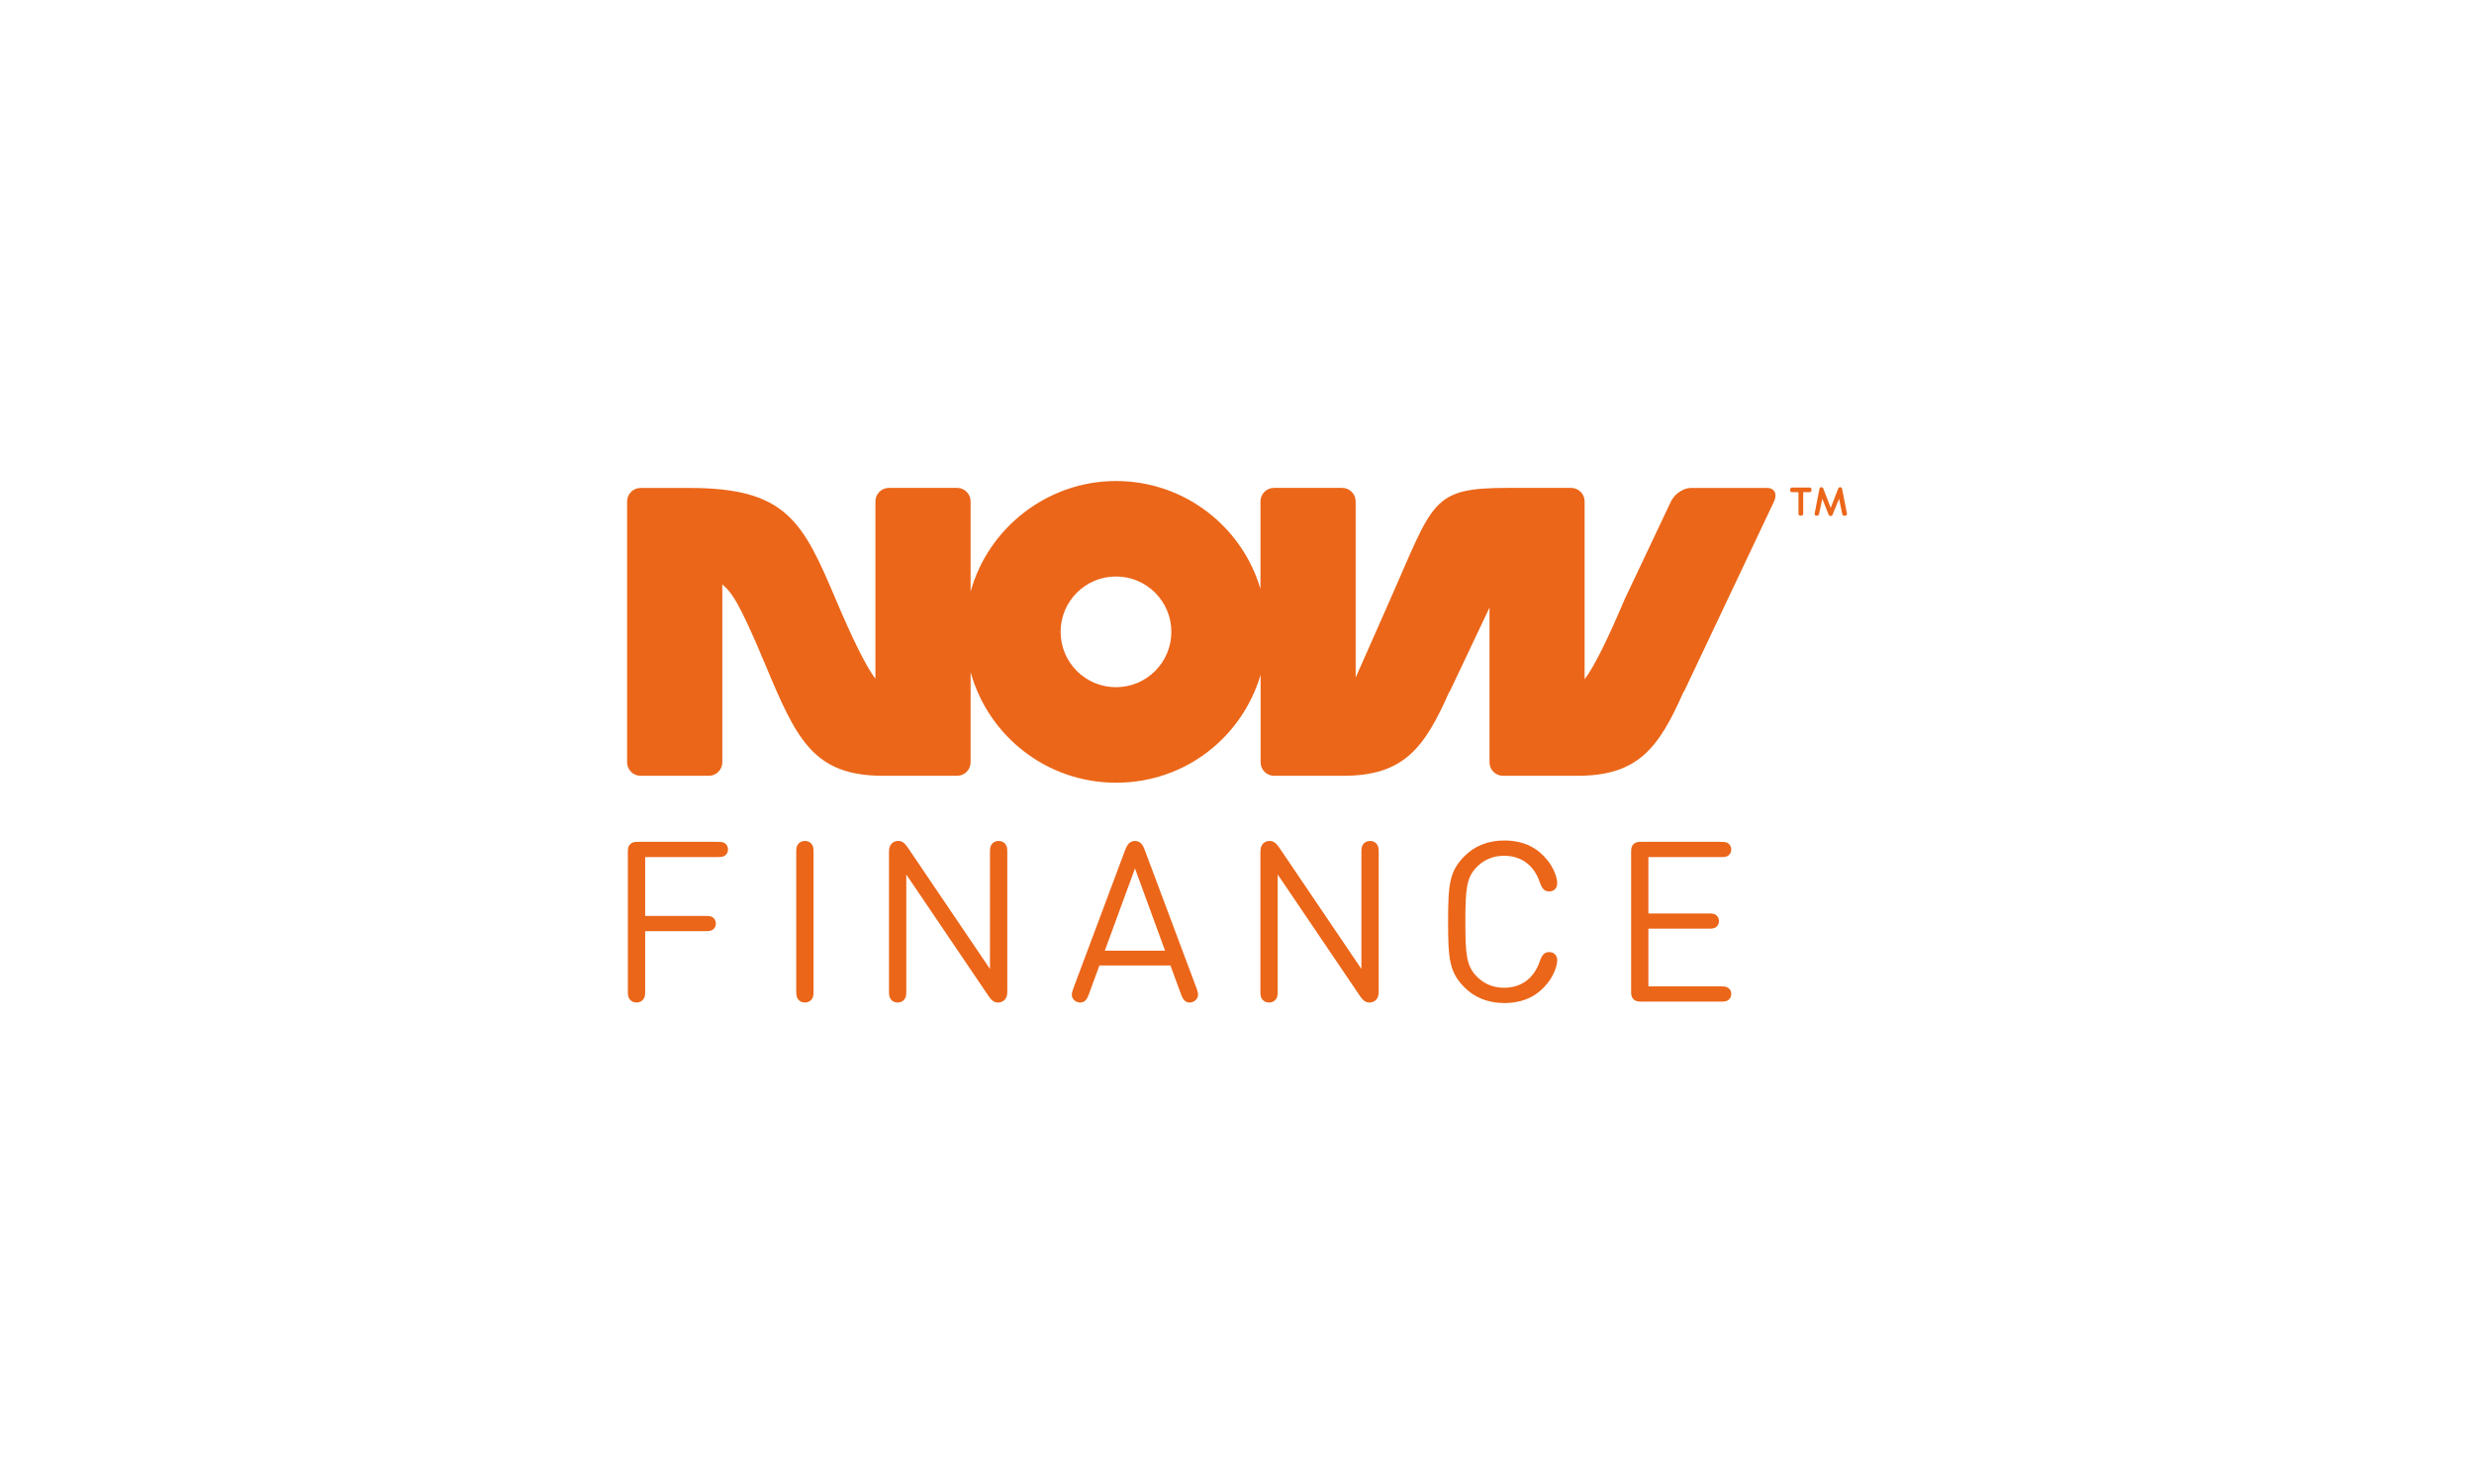 <svg xmlns="http://www.w3.org/2000/svg" width="500" height="300" viewBox="0 0 500 300" fill="none"><rect width="500" height="300" fill="white"></rect><g clip-path="url(#clip0_1270_11598)"><path d="M130.391 185.16H142.521C143.381 185.16 143.681 185.23 144.021 185.43C144.431 185.7 144.681 186.16 144.681 186.7C144.681 187.24 144.431 187.7 144.021 187.97C143.681 188.17 143.391 188.24 142.521 188.24H130.391V200.31C130.391 201.22 130.341 201.51 130.071 201.94C129.801 202.37 129.281 202.67 128.641 202.67C128.001 202.67 127.481 202.38 127.211 201.94C126.941 201.51 126.891 201.21 126.891 200.31V172.29C126.891 171.75 126.891 171.13 127.371 170.66C127.851 170.18 128.461 170.18 129.001 170.18H144.971C145.831 170.18 146.131 170.25 146.471 170.45C146.881 170.72 147.131 171.18 147.131 171.72C147.131 172.26 146.881 172.72 146.471 172.99C146.131 173.19 145.831 173.26 144.971 173.26H130.391V185.15V185.16Z" fill="#EB6619"></path><path d="M164.422 200.31C164.422 201.22 164.372 201.51 164.102 201.94C163.832 202.37 163.312 202.67 162.672 202.67C162.032 202.67 161.512 202.37 161.242 201.94C160.972 201.51 160.922 201.21 160.922 200.31V172.36C160.922 171.45 160.972 171.16 161.242 170.73C161.512 170.3 162.032 170 162.672 170C163.312 170 163.832 170.29 164.102 170.73C164.372 171.16 164.422 171.46 164.422 172.36V200.31Z" fill="#EB6619"></path><path d="M203.584 200.38C203.584 201.22 203.424 201.74 203.034 202.13C202.694 202.47 202.244 202.67 201.714 202.67C200.874 202.67 200.334 202.17 199.744 201.29L183.164 176.79V200.31C183.164 201.22 183.114 201.51 182.844 201.94C182.574 202.37 182.054 202.67 181.414 202.67C180.774 202.67 180.254 202.38 179.984 201.94C179.714 201.51 179.664 201.21 179.664 200.31V172.29C179.664 171.45 179.824 170.93 180.204 170.54C180.524 170.2 180.994 170 181.524 170C182.364 170 182.884 170.5 183.494 171.38L200.074 195.88V172.36C200.074 171.45 200.124 171.16 200.394 170.73C200.664 170.3 201.184 170 201.824 170C202.464 170 202.984 170.29 203.254 170.73C203.524 171.16 203.574 171.46 203.574 172.36V200.38H203.584Z" fill="#EB6619"></path><path d="M223.283 192.19H235.463L229.383 175.56L223.283 192.19ZM227.413 171.82C227.663 171.16 227.843 170.87 228.093 170.57C228.413 170.23 228.823 170 229.383 170C229.943 170 230.363 170.23 230.673 170.57C230.923 170.87 231.103 171.14 231.353 171.82L241.833 199.81C242.153 200.67 242.353 201.47 241.673 202.15C241.353 202.47 240.903 202.67 240.403 202.67C240.063 202.67 239.773 202.56 239.523 202.37C239.163 202.07 239.003 201.83 238.683 200.99L236.553 195.18H222.193L220.063 200.99C219.743 201.83 219.583 202.08 219.223 202.37C218.973 202.55 218.683 202.67 218.333 202.67C217.833 202.67 217.383 202.47 217.063 202.15C216.383 201.47 216.613 200.68 216.923 199.81L227.403 171.82H227.413Z" fill="#EB6619"></path><path d="M278.64 200.38C278.64 201.22 278.48 201.74 278.1 202.13C277.76 202.47 277.31 202.67 276.78 202.67C275.94 202.67 275.4 202.17 274.81 201.29L258.23 176.79V200.31C258.23 201.22 258.18 201.51 257.91 201.94C257.64 202.37 257.12 202.67 256.48 202.67C255.84 202.67 255.32 202.38 255.05 201.94C254.78 201.51 254.73 201.21 254.73 200.31V172.29C254.73 171.45 254.89 170.93 255.27 170.54C255.59 170.2 256.06 170 256.59 170C257.43 170 257.95 170.5 258.56 171.38L275.14 195.88V172.36C275.14 171.45 275.19 171.16 275.46 170.73C275.73 170.3 276.25 170 276.89 170C277.53 170 278.05 170.29 278.32 170.73C278.59 171.16 278.64 171.46 278.64 172.36V200.38Z" fill="#EB6619"></path><path d="M295.954 173.09C297.924 171.09 300.674 169.91 303.984 169.91C308.154 169.91 310.814 171.54 312.654 173.79C314.014 175.42 314.714 177.44 314.714 178.49C314.714 179.06 314.574 179.44 314.264 179.76C313.944 180.08 313.534 180.21 313.104 180.21C312.654 180.21 312.284 180.07 312.034 179.85C311.674 179.53 311.424 179.01 311.214 178.4C310.054 174.97 307.544 173 303.954 173C301.774 173 299.894 173.79 298.424 175.31C296.364 177.42 296.154 179.8 296.154 186.34C296.154 192.88 296.354 195.25 298.424 197.37C299.894 198.89 301.784 199.68 303.954 199.68C307.534 199.68 310.054 197.71 311.214 194.28C311.414 193.67 311.664 193.15 312.034 192.83C312.284 192.6 312.644 192.47 313.104 192.47C313.564 192.47 313.944 192.61 314.264 192.92C314.584 193.24 314.714 193.62 314.714 194.19C314.714 195.23 314.014 197.25 312.654 198.89C310.814 201.14 308.164 202.77 303.984 202.77C300.674 202.77 297.924 201.59 295.954 199.59C292.894 196.51 292.664 193.76 292.664 186.34C292.664 178.92 292.894 176.18 295.954 173.09Z" fill="#EB6619"></path><path d="M347.732 170.19C348.592 170.19 348.892 170.26 349.232 170.46C349.642 170.73 349.892 171.19 349.892 171.73C349.892 172.27 349.642 172.73 349.232 173C348.892 173.2 348.592 173.27 347.732 173.27H333.142V184.66H345.252C346.112 184.66 346.412 184.73 346.752 184.93C347.162 185.2 347.412 185.66 347.412 186.2C347.412 186.74 347.162 187.2 346.752 187.47C346.412 187.67 346.112 187.74 345.252 187.74H333.142V199.4H347.732C348.592 199.4 348.892 199.47 349.232 199.67C349.642 199.94 349.892 200.4 349.892 200.94C349.892 201.48 349.642 201.94 349.232 202.21C348.892 202.41 348.592 202.48 347.732 202.48H331.762C331.222 202.48 330.602 202.48 330.132 202C329.652 201.52 329.652 200.91 329.652 200.37V172.29C329.652 171.75 329.652 171.13 330.132 170.66C330.612 170.18 331.222 170.18 331.762 170.18H347.732V170.19Z" fill="#EB6619"></path><path d="M357.102 98.64H341.722C340.212 98.64 338.422 99.86 337.702 101.37L328.282 121.28V121.3C324.922 129.23 322.182 134.8 320.252 137.31V101.36C320.252 99.85 319.032 98.63 317.522 98.63H304.762C289.272 98.63 289.782 101.23 280.922 121.28C277.792 128.35 275.152 134.34 273.982 136.98V101.36C273.982 99.85 272.762 98.63 271.252 98.63H257.472C255.962 98.63 254.742 99.85 254.742 101.36V119.06C251.032 106.44 239.362 97.24 225.542 97.24C211.722 97.24 199.722 106.7 196.162 119.59V101.36C196.162 99.85 194.942 98.63 193.432 98.63H179.652C178.142 98.63 176.922 99.85 176.922 101.36V137.22C175.002 134.67 172.282 129.14 168.962 121.29C162.222 105.36 158.942 98.64 139.282 98.64H129.472C127.962 98.64 126.742 99.86 126.742 101.36V154.1C126.742 155.61 127.962 156.83 129.472 156.83H143.252C144.762 156.83 145.982 155.61 145.982 154.1V118.14C147.802 119.71 149.242 121.37 154.592 134.18C160.952 149.41 164.332 156.83 178.482 156.83H182.502H193.432C194.942 156.83 196.162 155.61 196.162 154.1V135.88C199.722 148.76 211.522 158.23 225.542 158.23C239.562 158.23 251.032 149.03 254.772 136.41V154.1C254.772 155.61 255.992 156.83 257.502 156.83H267.412H271.432C283.712 156.83 287.882 151.24 292.922 139.81H292.992L301.032 122.83V136.26V154.1C301.032 155.61 302.252 156.83 303.762 156.83H318.782C331.062 156.83 335.232 151.24 340.272 139.81H340.342L358.542 101.36C359.252 99.85 358.612 98.63 357.102 98.63V98.64ZM225.542 138.92C219.362 138.92 214.352 133.91 214.352 127.73C214.352 121.55 219.362 116.54 225.542 116.54C231.722 116.54 236.732 121.55 236.732 127.73C236.732 133.91 231.722 138.92 225.542 138.92Z" fill="#EB6619"></path><path d="M363.831 104.24H364.071C364.261 104.24 364.431 104.07 364.431 103.88V99.49H365.741C365.951 99.49 366.101 99.34 366.101 99.13V98.92C366.101 98.73 365.951 98.56 365.741 98.56H362.161C361.971 98.56 361.801 98.73 361.801 98.92V99.13C361.801 99.34 361.971 99.49 362.161 99.49H363.471V103.88C363.471 104.07 363.621 104.24 363.831 104.24ZM367.081 104.24H367.271C367.421 104.24 367.591 104.09 367.631 103.94L368.291 100.83L369.601 104.11C369.641 104.22 369.831 104.3 369.921 104.3H370.031C370.141 104.3 370.291 104.23 370.331 104.13L371.681 100.83L372.321 103.93C372.361 104.1 372.511 104.25 372.681 104.25H372.911C373.141 104.25 373.301 104.06 373.271 103.84L372.281 98.77C372.241 98.62 372.071 98.49 371.921 98.49H371.851C371.741 98.49 371.571 98.6 371.531 98.7L369.991 102.68L368.471 98.7C368.431 98.61 368.261 98.49 368.151 98.49H368.081C367.911 98.49 367.761 98.62 367.721 98.77L366.741 103.82C366.701 104.05 366.851 104.25 367.101 104.25" fill="#EB6619"></path></g><defs><clipPath id="clip0_1270_11598"><rect width="246.51" height="105.52" fill="white" transform="translate(126.742 97.24)"></rect></clipPath></defs></svg>